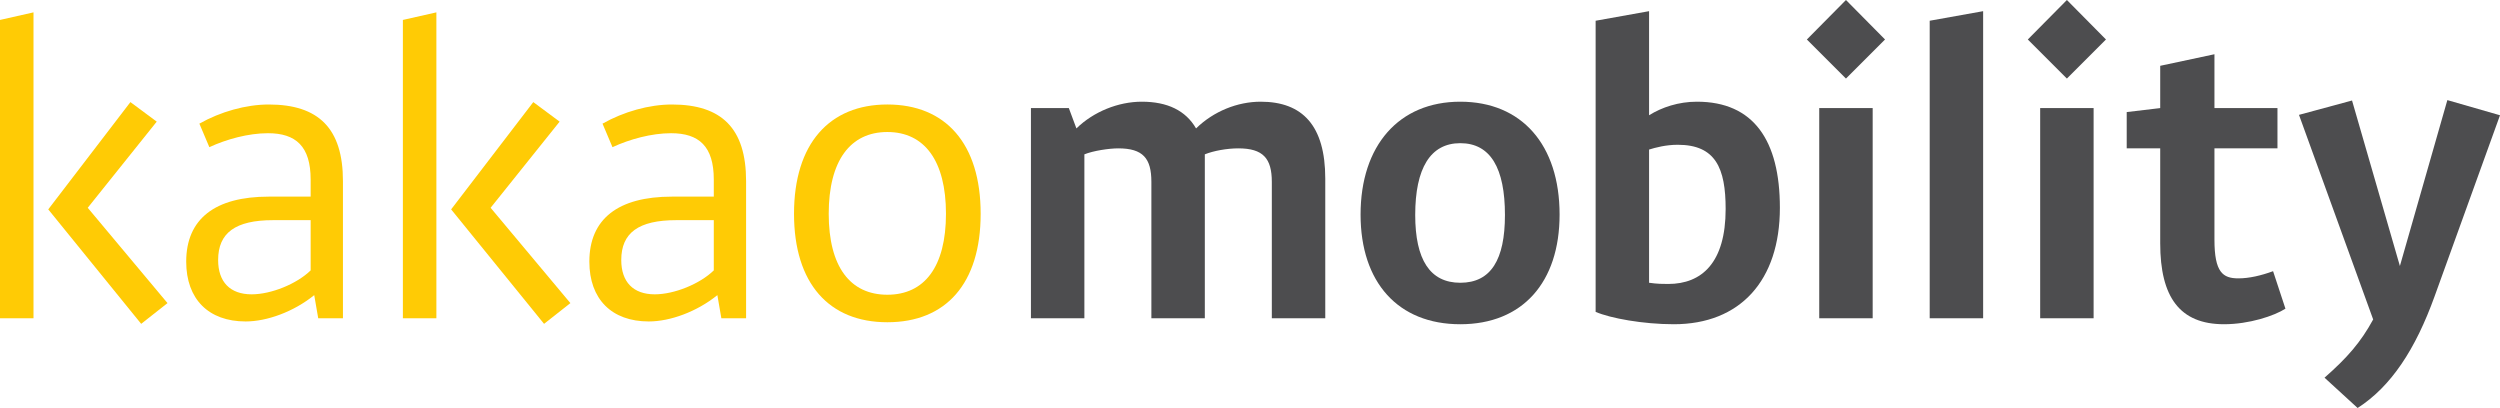 <?xml version="1.0" encoding="UTF-8"?>
<svg id="Layer_1" xmlns="http://www.w3.org/2000/svg" version="1.1" viewBox="0 0 428.93 70">
  <!-- Generator: Adobe Illustrator 29.5.1, SVG Export Plug-In . SVG Version: 2.1.0 Build 141)  -->
  <defs>
    <style>
      .st0 {
        fill: #ffcb05;
      }

      .st1 {
        fill: #4d4d4f;
      }
    </style>
  </defs>
  <path class="st0" d="M5.748,54.604H0V3.421l5.748-1.3v52.483ZM22.375,17.517l4.516,3.353-11.838,14.78,13.685,16.354-4.516,3.558-15.943-19.638,14.096-18.407Z"/>
  <path class="st0" d="M46.115,33.734h7.184v-2.941c0-5.679-2.531-7.937-7.321-7.937-3.353,0-7.117,1.026-10.059,2.395l-1.711-4.037c3.626-2.053,8.006-3.285,11.906-3.285,8.553,0,12.727,4.106,12.727,13.138v23.539h-4.243l-.684-3.969c-3.558,2.875-8.143,4.516-11.77,4.516-6.363,0-10.195-3.831-10.195-10.263,0-7.322,4.927-11.154,14.164-11.154ZM53.299,46.393v-8.621h-6.432c-6.501,0-9.442,2.189-9.442,6.842,0,3.764,2.053,5.885,5.748,5.885,3.353,0,7.732-1.779,10.126-4.106Z"/>
  <path class="st0" d="M74.871,54.604h-5.748V3.421l5.748-1.3v52.483ZM91.498,17.517l4.516,3.353-11.838,14.78,13.685,16.354-4.516,3.558-15.943-19.638,14.096-18.407Z"/>
  <path class="st0" d="M115.281,33.734h7.185v-2.941c0-5.679-2.532-7.937-7.322-7.937-3.353,0-7.116,1.026-10.059,2.395l-1.71-4.037c3.626-2.053,8.005-3.285,11.905-3.285,8.553,0,12.728,4.106,12.728,13.138v23.539h-4.243l-.684-3.969c-3.558,2.875-8.143,4.516-11.769,4.516-6.364,0-10.196-3.831-10.196-10.263,0-7.322,4.927-11.154,14.164-11.154ZM122.466,46.393v-8.621h-6.432c-6.501,0-9.443,2.189-9.443,6.842,0,3.764,2.052,5.885,5.747,5.885,3.353,0,7.733-1.779,10.127-4.106Z"/>
  <path class="st0" d="M168.254,36.676c0,11.974-5.953,18.612-16.011,18.612-9.99,0-16.011-6.638-16.011-18.612,0-12.042,6.089-18.748,16.011-18.748,9.991,0,16.011,6.706,16.011,18.748ZM142.184,36.676c0,9.101,3.695,13.891,10.059,13.891s10.059-4.79,10.059-13.891-3.695-14.027-10.059-14.027-10.059,4.926-10.059,14.027Z"/>
  <path class="st1" d="M176.881,18.544h6.501l1.3,3.49c2.942-2.875,7.184-4.585,11.222-4.585,4.379,0,7.526,1.506,9.305,4.585,3.011-2.942,7.116-4.585,11.085-4.585,7.185,0,11.085,4.106,11.085,13.206v23.95h-9.17v-23.402c0-4.037-1.506-5.747-5.748-5.747-1.916,0-4.242.41-5.747,1.026v28.123h-9.17v-23.402c0-4.037-1.437-5.747-5.679-5.747-1.574,0-4.31.41-5.816,1.026v28.123h-9.169V18.544Z"/>
  <path class="st1" d="M267.581,36.813c0,11.633-6.364,18.817-17.038,18.817s-17.107-7.184-17.107-18.817c0-11.838,6.569-19.364,17.107-19.364s17.038,7.39,17.038,19.364ZM242.811,36.882c0,7.664,2.532,11.632,7.733,11.632,5.268,0,7.663-3.968,7.663-11.632,0-8.006-2.464-12.317-7.663-12.317-5.133,0-7.733,4.31-7.733,12.317Z"/>
  <path class="st1" d="M273.765,53.51V3.559l9.169-1.642v17.859c2.19-1.369,5.064-2.327,8.212-2.327,9.716,0,14.232,6.637,14.232,18.201,0,12.521-6.843,19.98-18.201,19.98-5.268,0-10.88-1.026-13.411-2.12ZM282.934,25.66v22.854c1.437.206,2.396.206,3.285.206,5.748,0,9.853-3.627,9.853-12.864,0-6.979-1.71-11.016-8.211-11.016-2.052,0-3.831.479-4.927.821Z"/>
  <path class="st1" d="M310.009,6.775l6.706-6.775,6.705,6.775-6.705,6.705-6.706-6.705ZM321.299,18.544v36.061h-9.169V18.544h9.169Z"/>
  <path class="st1" d="M340.251,54.604h-9.169V3.559l9.169-1.642v52.688Z"/>
  <path class="st1" d="M347.915,6.775l6.706-6.775,6.705,6.775-6.705,6.705-6.706-6.705ZM359.205,18.544v36.061h-9.169V18.544h9.169Z"/>
  <path class="st1" d="M364.884,19.228l5.748-.684v-7.253l9.305-1.985v9.237h10.812v6.912h-10.812v15.669c0,5.611,1.438,6.637,4.106,6.637,1.848,0,3.9-.479,5.953-1.231l2.121,6.432c-1.916,1.231-6.226,2.668-10.538,2.668-7.595,0-10.948-4.653-10.948-13.89v-16.285h-5.748v-6.227Z"/>
  <path class="st1" d="M417.708,50.841c-3.285,9.101-7.458,15.465-13.207,19.159l-5.679-5.2c3.9-3.421,6.227-6.09,8.348-9.99l-12.728-35.103,9.101-2.464,8.212,28.397,8.143-28.465,9.032,2.6-11.222,31.065Z"/>
</svg>